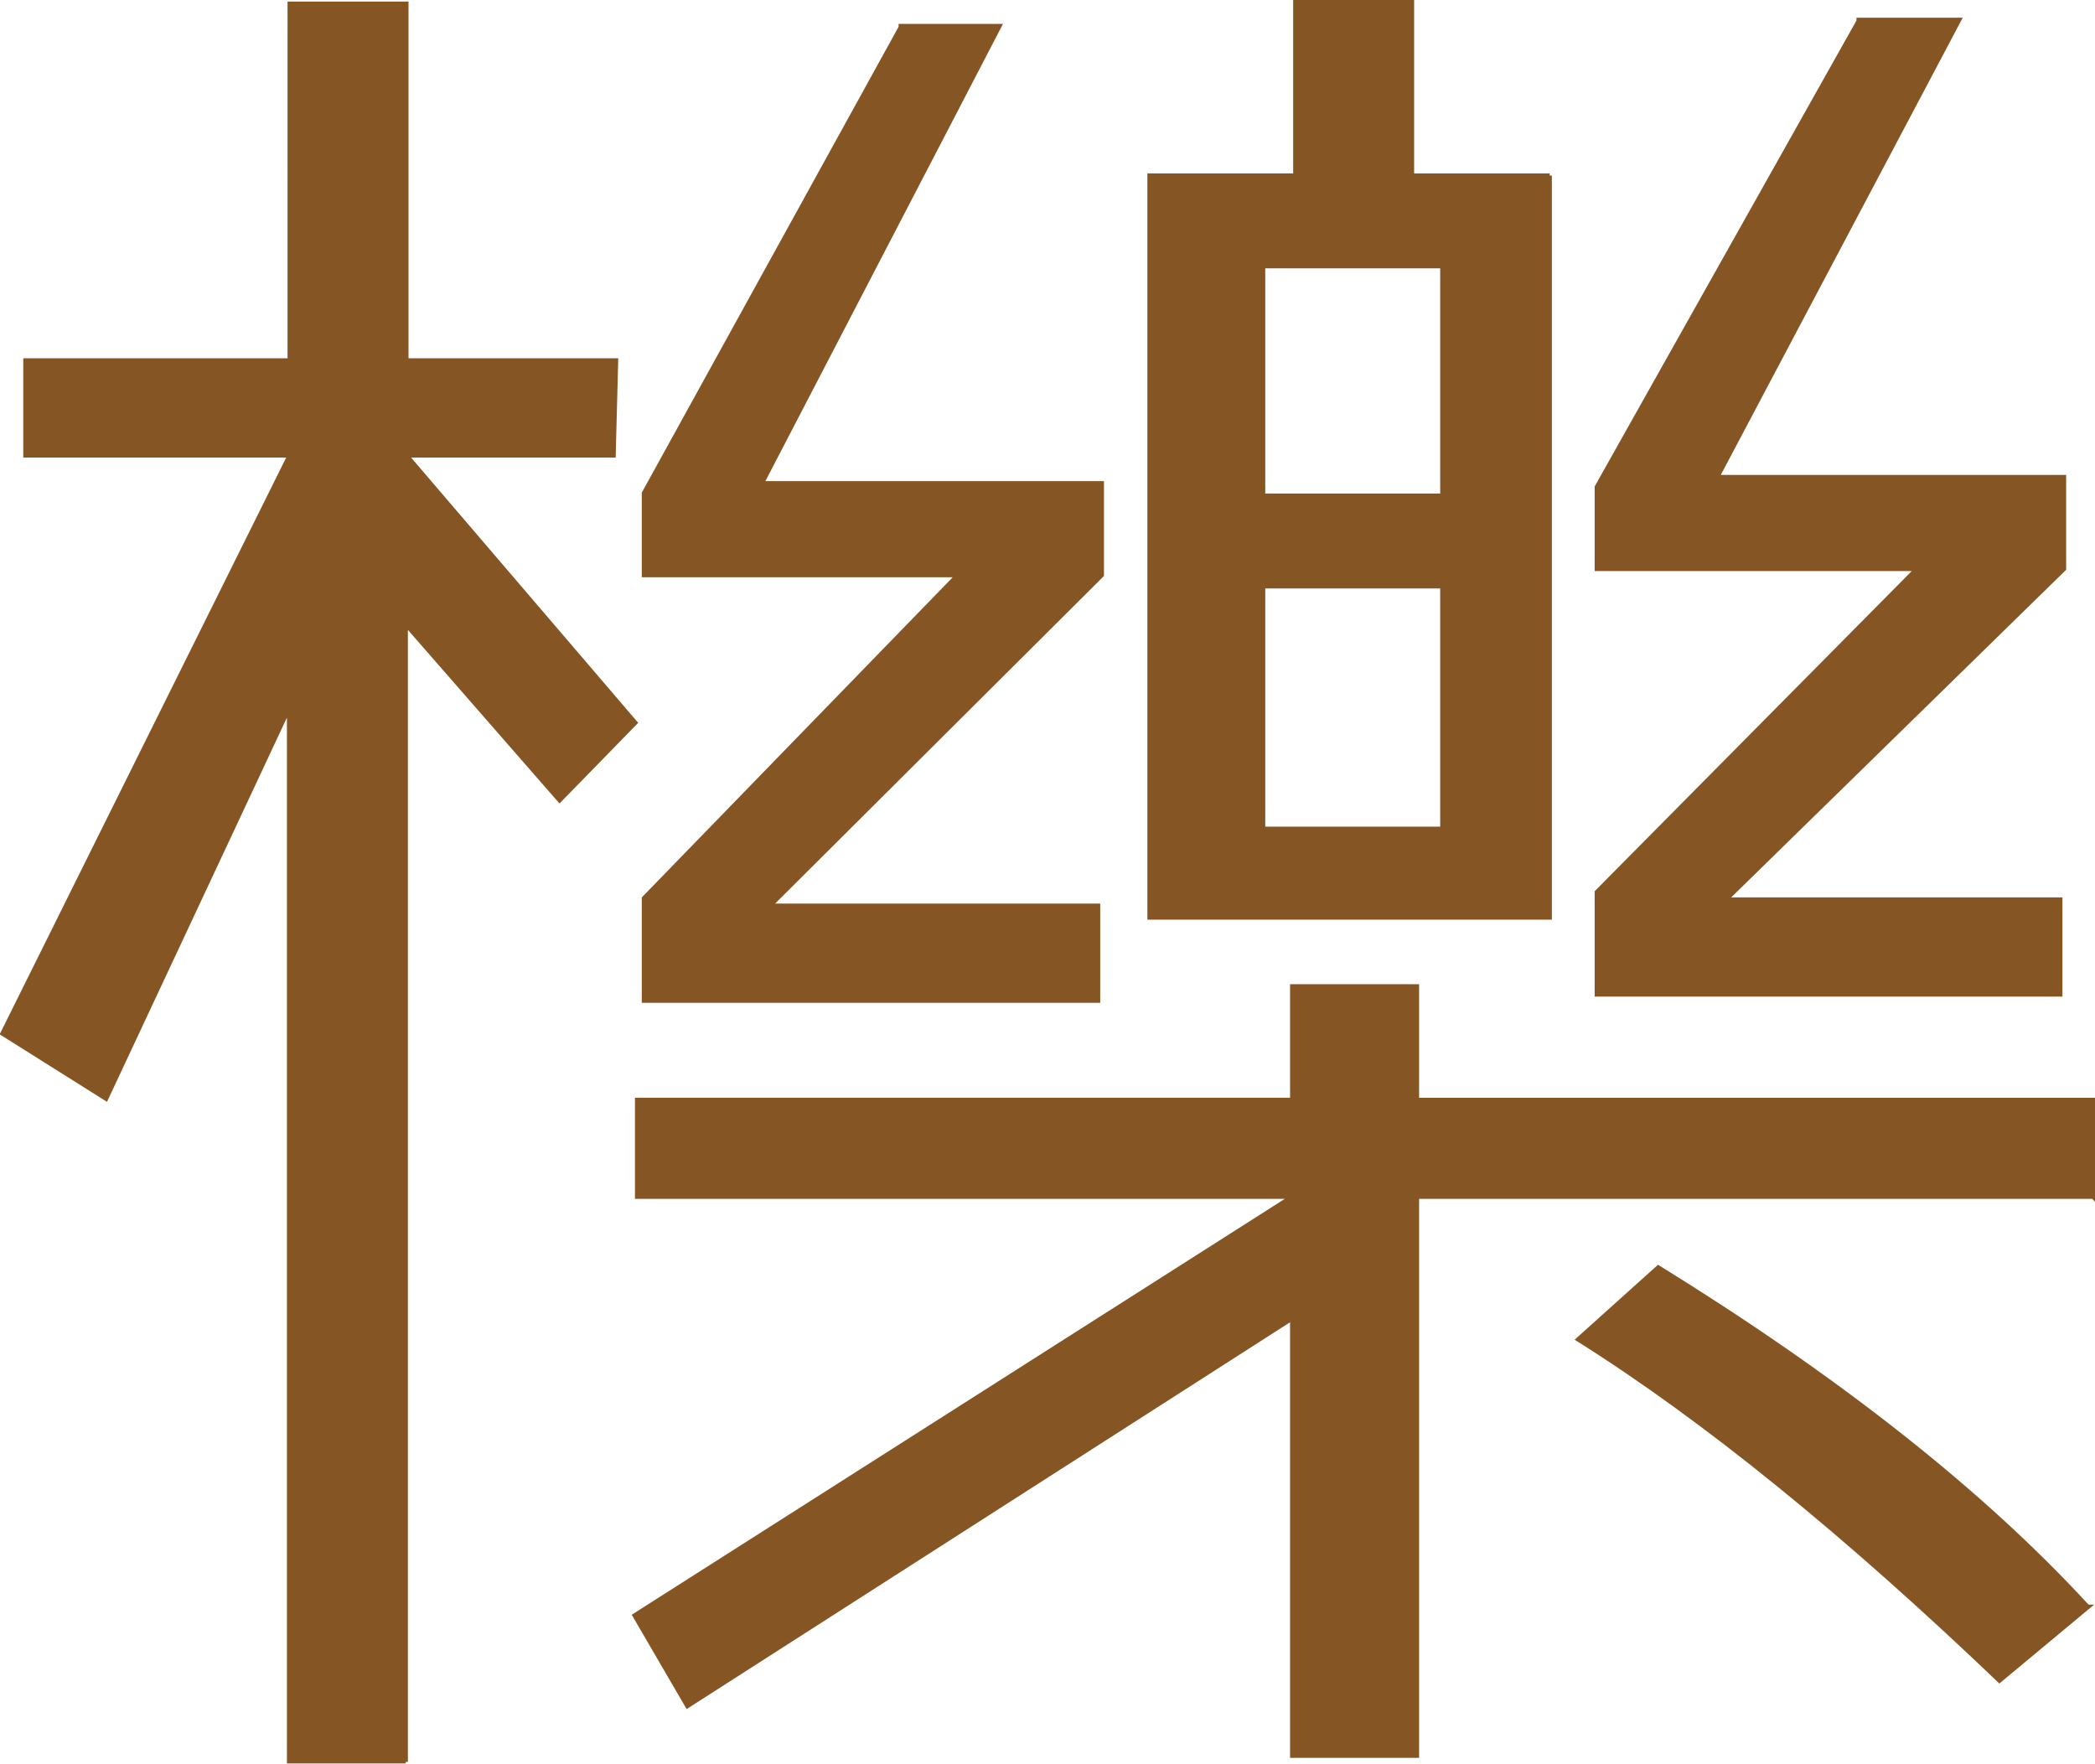 <svg xmlns="http://www.w3.org/2000/svg" viewBox="0 0 33.77 28.43"><path d="M6.54 28.39H4.66V11.41l-2.95 6.3-1.67-1.05 4.63-9.32H.41V5.81h4.26V.06h1.88v5.75h3.38l-.04 1.53H6.55l3.69 4.31-1.22 1.25-2.48-2.84V28.4zm27.2-9.1h-10.9v9.01h-2.01v-7.05l-9.75 6.25-.85-1.46 10.6-6.75H10.27v-1.56h10.56V15.9h2.01v1.83h10.9v1.56zM24.98 2.83v11.96h-6.45V2.83h2.35V.03h1.88v2.8h2.22zm-1.73 5.16v-3.7h-2.89v3.7h2.89zm0 5.37V9.45h-2.89v3.91h2.89zM33.66 25.9l-1.43 1.19c-2.48-2.37-4.74-4.21-6.79-5.5l1.29-1.16c2.91 1.8 5.22 3.62 6.92 5.47zM14.52.44l-4.14 7.51v1.32h5.06l-5.06 5.21v1.65h7.32V14.6h-5.29l5.35-5.33V7.79h-5.48L16.11.42h-1.59zm15.44-.1l-4.22 7.51v1.32h5.16l-5.16 5.21v1.65h7.47V14.5h-5.39l5.45-5.33V7.69h-5.59l3.9-7.37h-1.62z" fill="#865524" stroke="#865524" stroke-miterlimit="10" stroke-width=".07"/></svg>